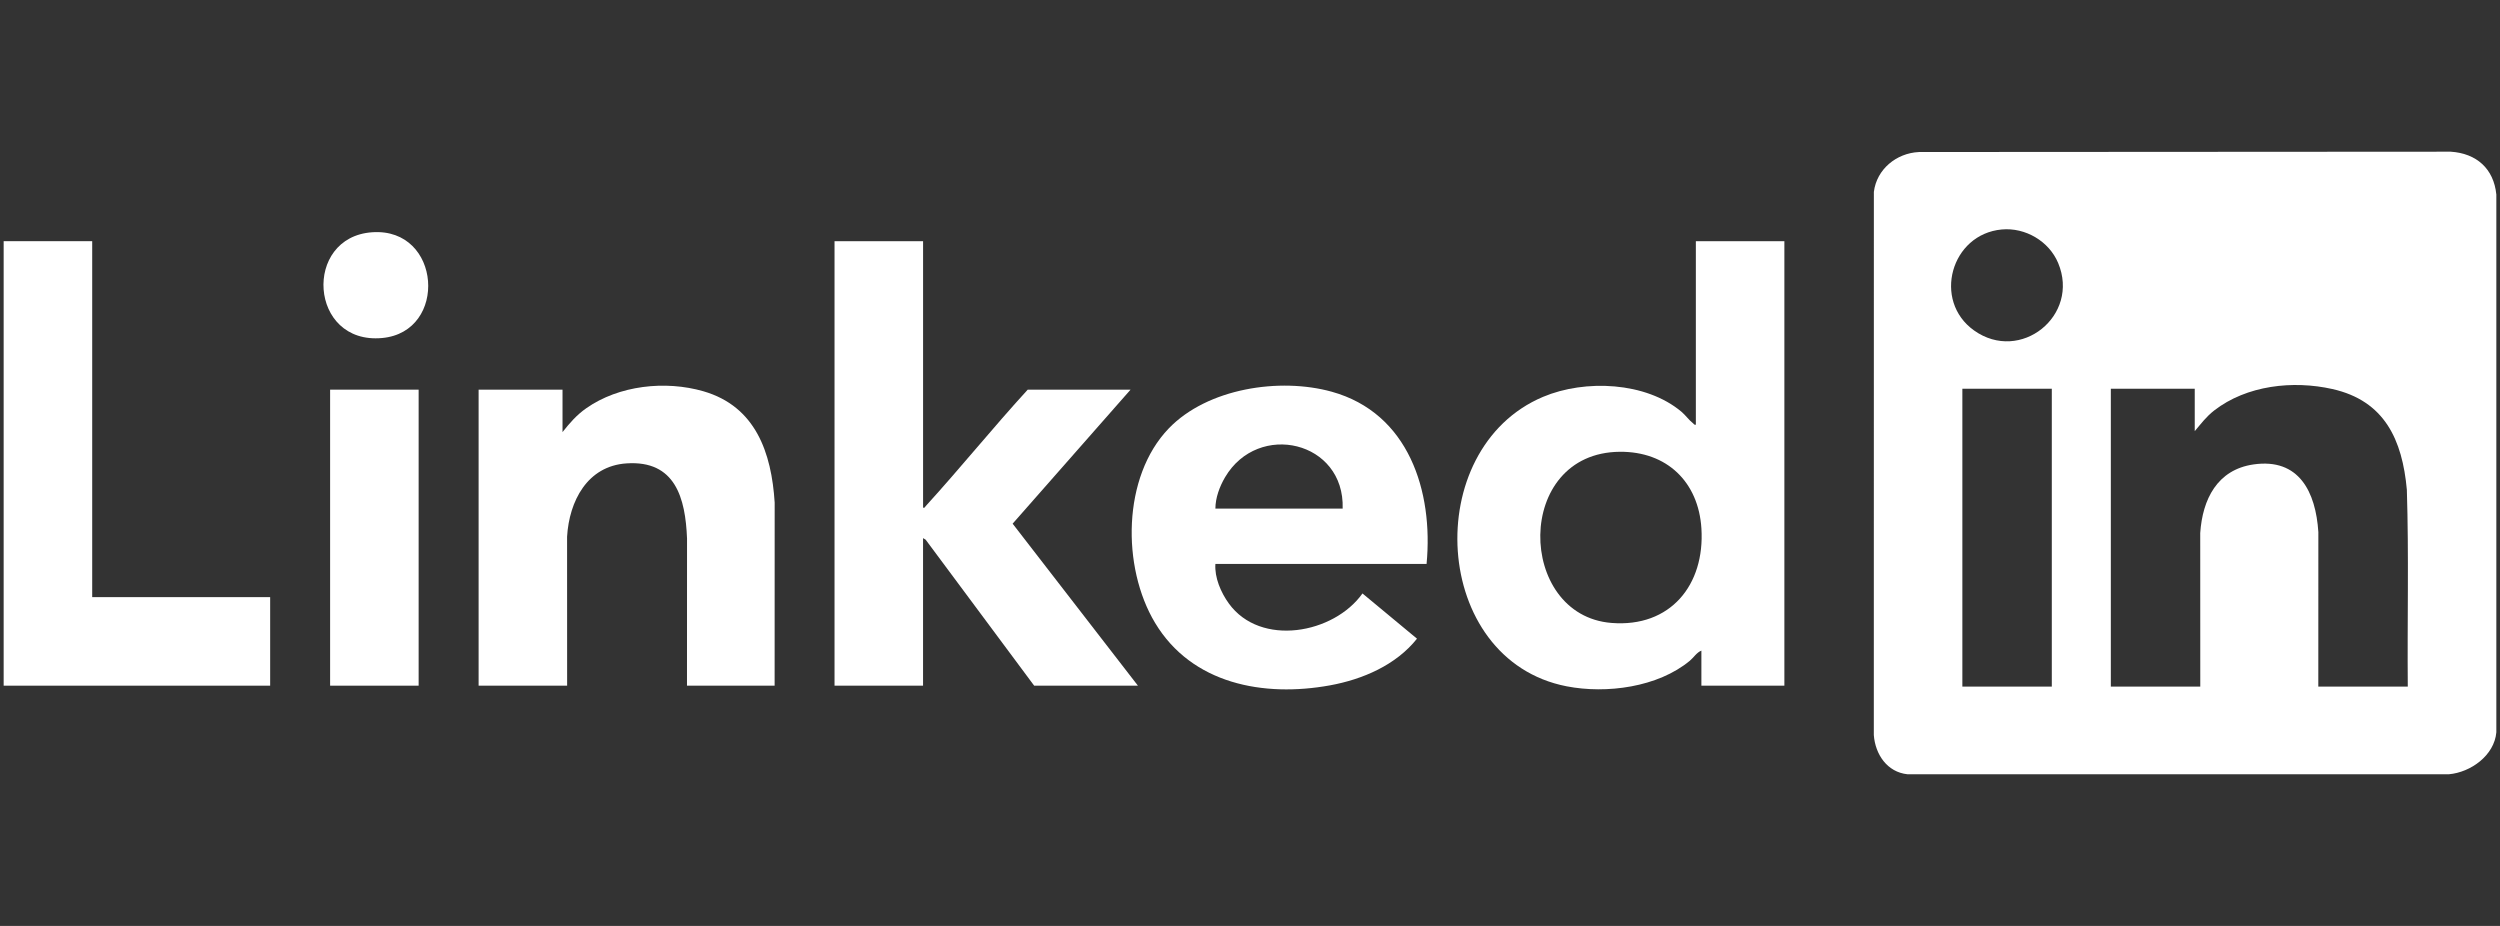 <?xml version="1.0" encoding="UTF-8"?>
<svg id="Layer_1" xmlns="http://www.w3.org/2000/svg" version="1.1" viewBox="0 0 1080 400">
  <rect x="0" y="0" width="1080" height="400" fill="#333333" stroke="none"/>
  <!-- Generator: Adobe Illustrator 29.2.1, SVG Export Plug-In . SVG Version: 2.1.0 Build 116)  -->
  <defs>
    <style>
      .st0 {
        fill: #fff;
      }
    </style>
  </defs>
  <path class="st0" d="M828.94,65.67l229.76-.14c11.11.71,18.6,7.29,19.72,18.53v232.29c-.87,10-11.07,17.31-20.51,18.13h-233.88c-8.79-.92-13.92-8.6-14.54-16.93l.02-234.65c1.2-9.79,9.75-16.76,19.43-17.22ZM864.79,99.13c-22,1.99-30.04,30.79-11.99,43.63,20.03,14.26,45.85-6.42,36.32-29.15-3.95-9.41-14.15-15.4-24.33-14.48ZM1040.16,296.61c-.24-28.34.49-56.74-.4-85.05-1.96-21.56-9.58-38.42-32.19-43.5-17-3.82-37.01-1.62-51.04,9.27-3.42,2.66-5.64,5.67-8.4,8.93v-18.33h-36.25v128.68h38.64l-.02-66.35c.98-14.58,7.36-27.34,22.97-29.62,19.79-2.88,26.94,11.98,28.06,29.22l-.02,66.75h38.64ZM886.38,167.93h-38.64v128.68h38.64v-128.68Z"/>
  <path class="st0" d="M770.85,104.19v192.02h-35.85v-15.14c-1.99.75-3.34,3-4.99,4.37-13.8,11.46-36.03,14.4-53.25,11.04-58.59-11.43-63.34-102.6-10.16-125.04,18.09-7.63,44.4-6.53,59.82,6.46,1.72,1.45,3.28,3.67,4.99,4.97.4.31.5.77,1.2.6v-79.28h38.24ZM699.81,195.17c-45.85.34-44.67,70.66-3.65,73.94,25.43,2.03,40.4-16.4,38.85-40.84-1.27-20.08-14.92-33.25-35.21-33.1Z"/>
  <path class="st0" d="M398.77,104.19v115.13c.77.18.77-.28,1.12-.67,15.01-16.47,29.04-33.88,44.09-50.32h44.42l-50.94,57.9,54.12,69.98h-44.82l-46.88-63.07-1.12-.67v63.74h-38.24V104.19h38.24Z"/>
  <path class="st0" d="M334.63,296.21h-37.85l.02-63.56c-.69-17.48-5.04-33.87-26.13-32.47-16.95,1.12-24.78,16.29-25.69,31.67l.02,64.36h-38.24v-127.88h36.25v18.33c3.17-3.97,6.03-7.33,10.23-10.28,14.12-9.92,34.19-12.11,50.63-7.35,22.57,6.53,29.42,26.51,30.79,48.09l-.02,79.1Z"/>
  <path class="st0" d="M616.28,243.62h-91.23c-.41,5.9,2.39,12.37,5.81,17.09,13.69,18.9,45.36,13.11,57.73-4.34l23.55,19.54c-9.08,11.42-23.5,17.6-37.62,20.17-28.65,5.21-59.65-.56-75.53-27-14.44-24.03-14.2-63.13,5.94-84.03,16.69-17.32,47.89-22.08,70.4-15.82,33.18,9.23,43.93,42.95,40.95,74.38ZM580.03,219.72c.95-29.21-36.46-37.9-50.8-13.55-2.36,4.02-4.16,8.86-4.18,13.55h54.98Z"/>
  <polygon class="st0" points="39.83 104.19 39.83 257.96 116.71 257.96 116.71 296.21 1.58 296.21 1.58 104.19 39.83 104.19"/>
  <rect class="st0" x="142.61" y="168.33" width="38.24" height="127.88"/>
  <path class="st0" d="M160.85,100.33c29.92-2.01,32.82,43.02,4.26,45.69-31.68,2.95-34.38-43.67-4.26-45.69Z"/>
</svg>